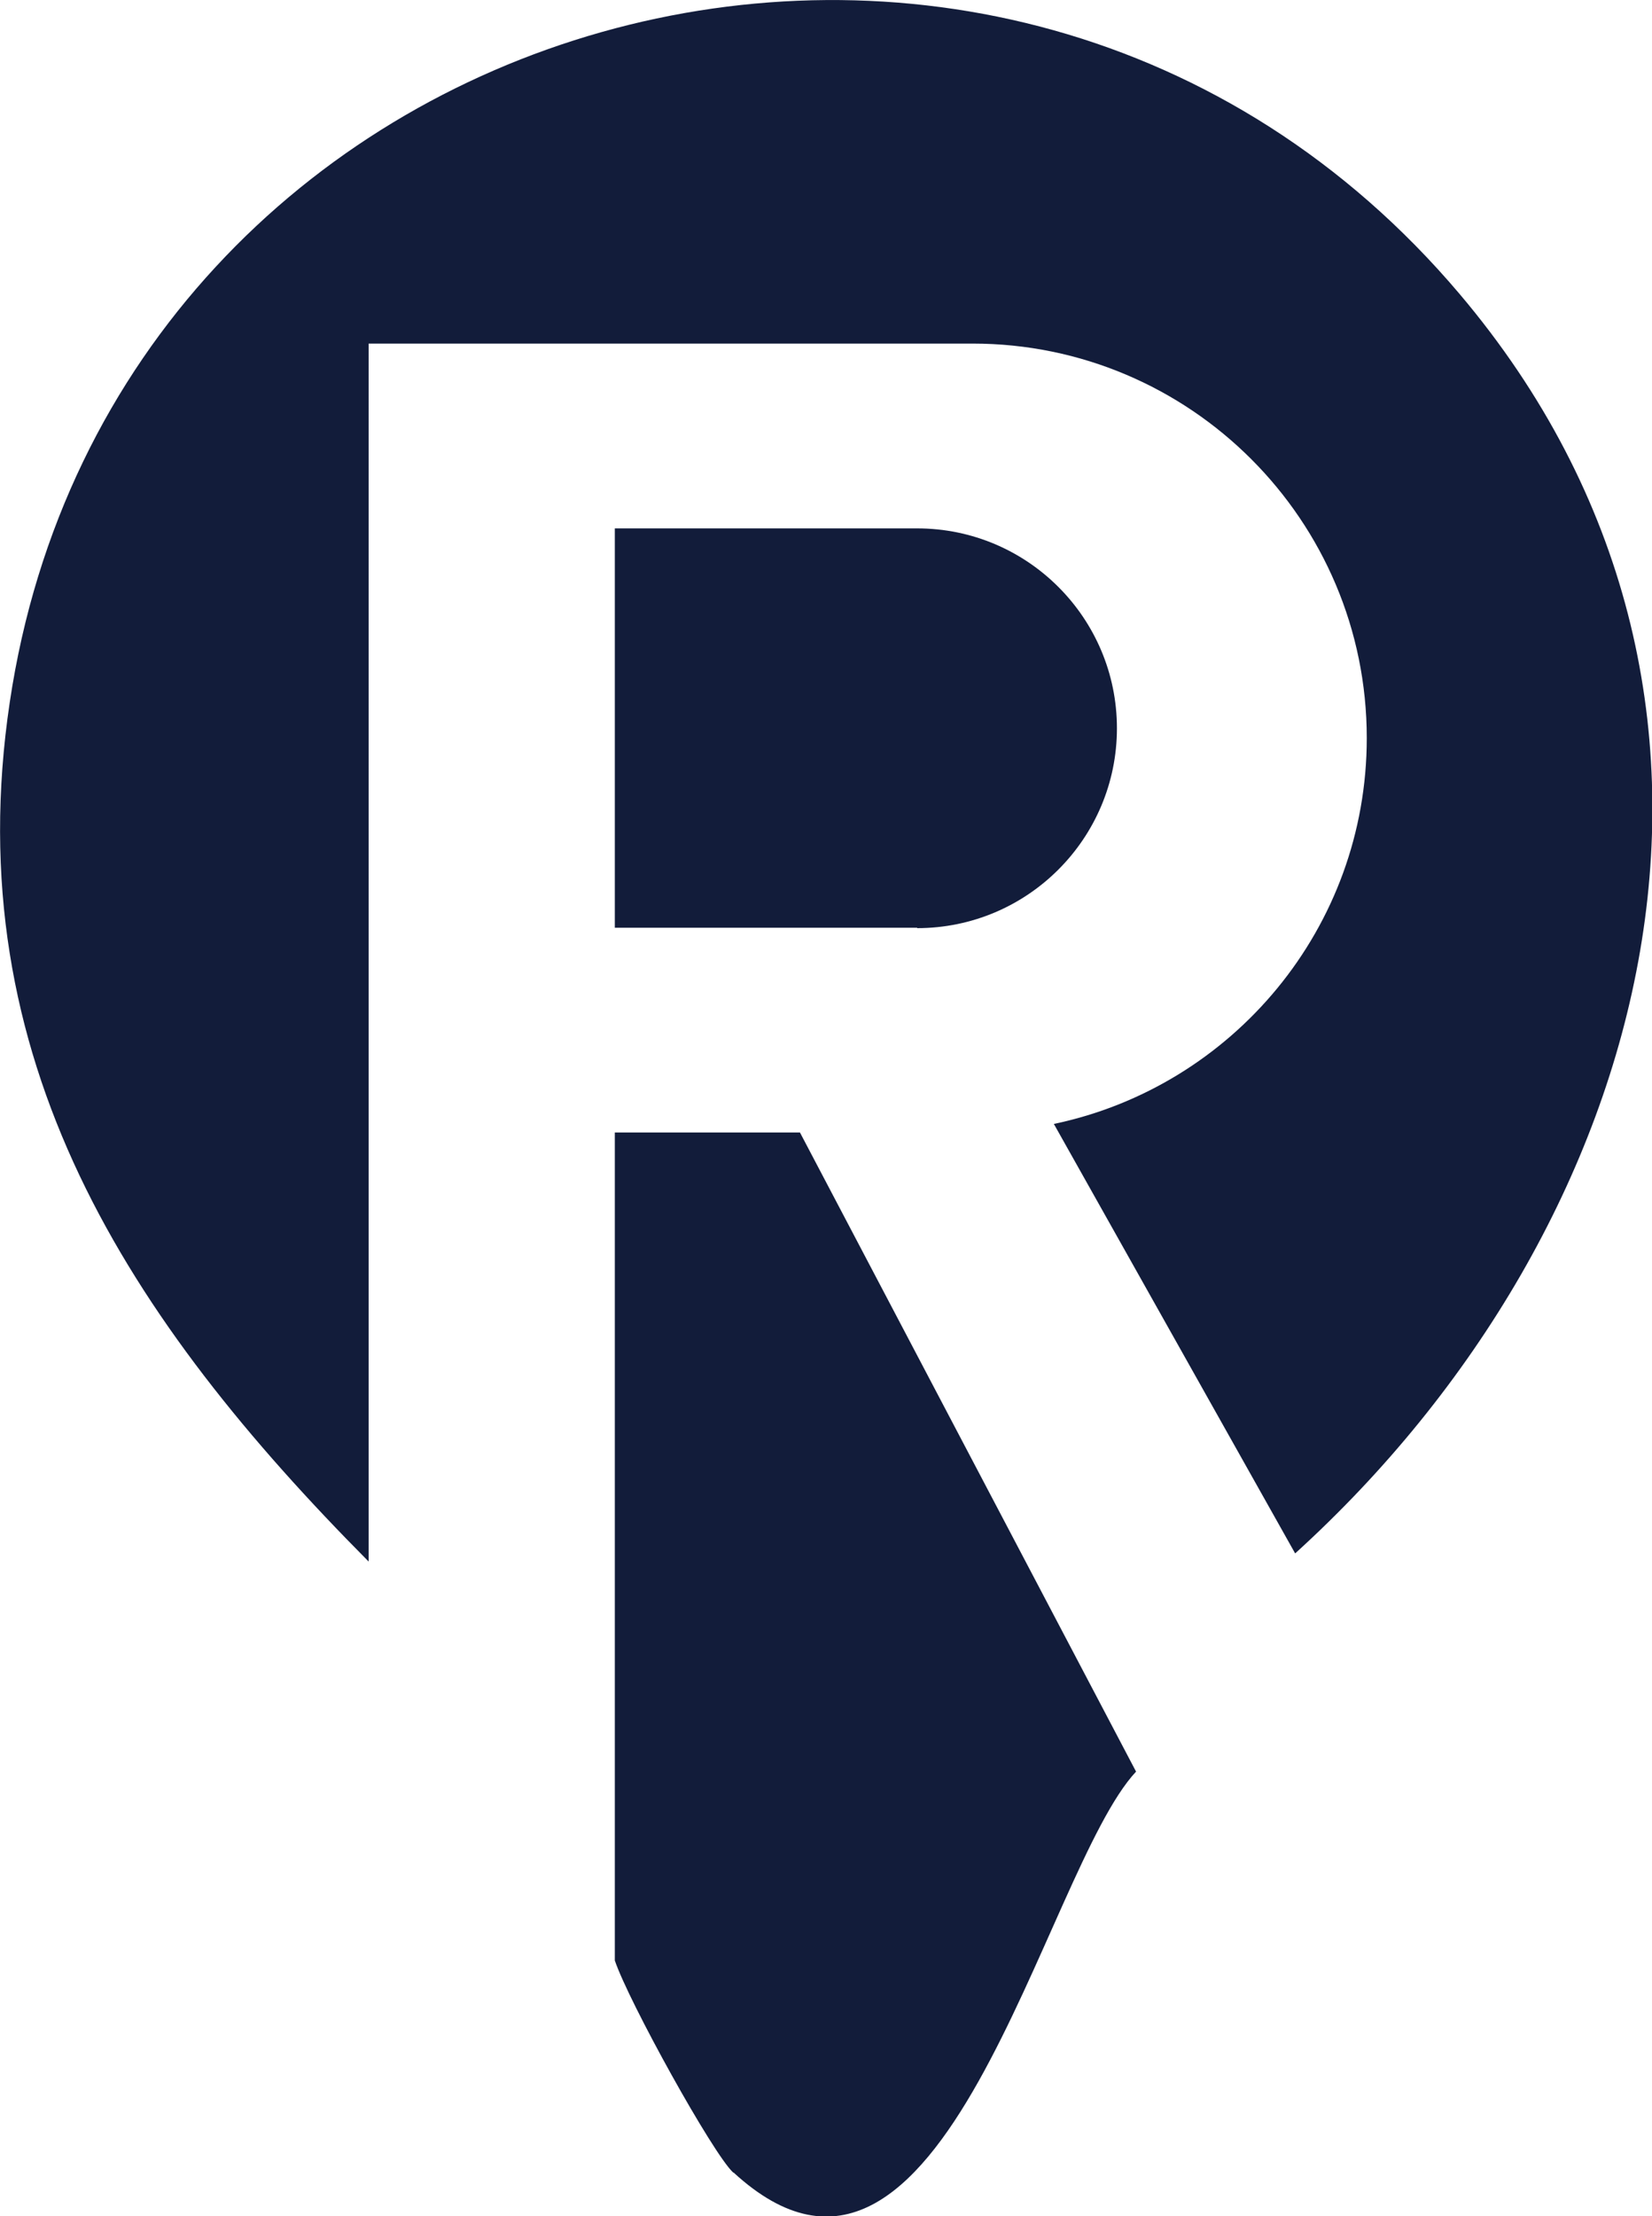 <?xml version="1.0" encoding="UTF-8"?>
<svg id="_レイヤー_2" data-name="レイヤー 2" xmlns="http://www.w3.org/2000/svg" viewBox="0 0 40.6 54.44">
  <defs>
    <style>
      .cls-1 {
        fill: #121c3a;
      }
    </style>
  </defs>
  <g id="_レイヤー_2-2" data-name="レイヤー 2">
    <g>
      <path class="cls-1" d="M.24,17.25c-1.31,8.77,2.94,15.19,8.82,21.11V8.44h.07s0,0,0,0h0s14.77,0,14.77,0c5.35,0,9.69,4.34,9.69,9.69h0c0,4.67-3.3,8.56-7.69,9.48l5.93,10.55c8.88-8.06,12.38-21.09,4.04-30.94C24.57-6.12,2.8.07.24,17.25Z"/>
      <path class="cls-1" d="M18.03,53.37c5.14,4.72,7.61-7.41,9.89-9.85l-8.26-15.7h-4.55v20.34c.34,1.01,2.41,4.75,2.91,5.21h0Z"/>
      <path class="cls-1" d="M22.54,22.8c2.71,0,4.91-2.2,4.91-4.91s-2.2-4.91-4.91-4.91h-7.43v9.81h7.43Z"/>
    </g>
  </g>
</svg>